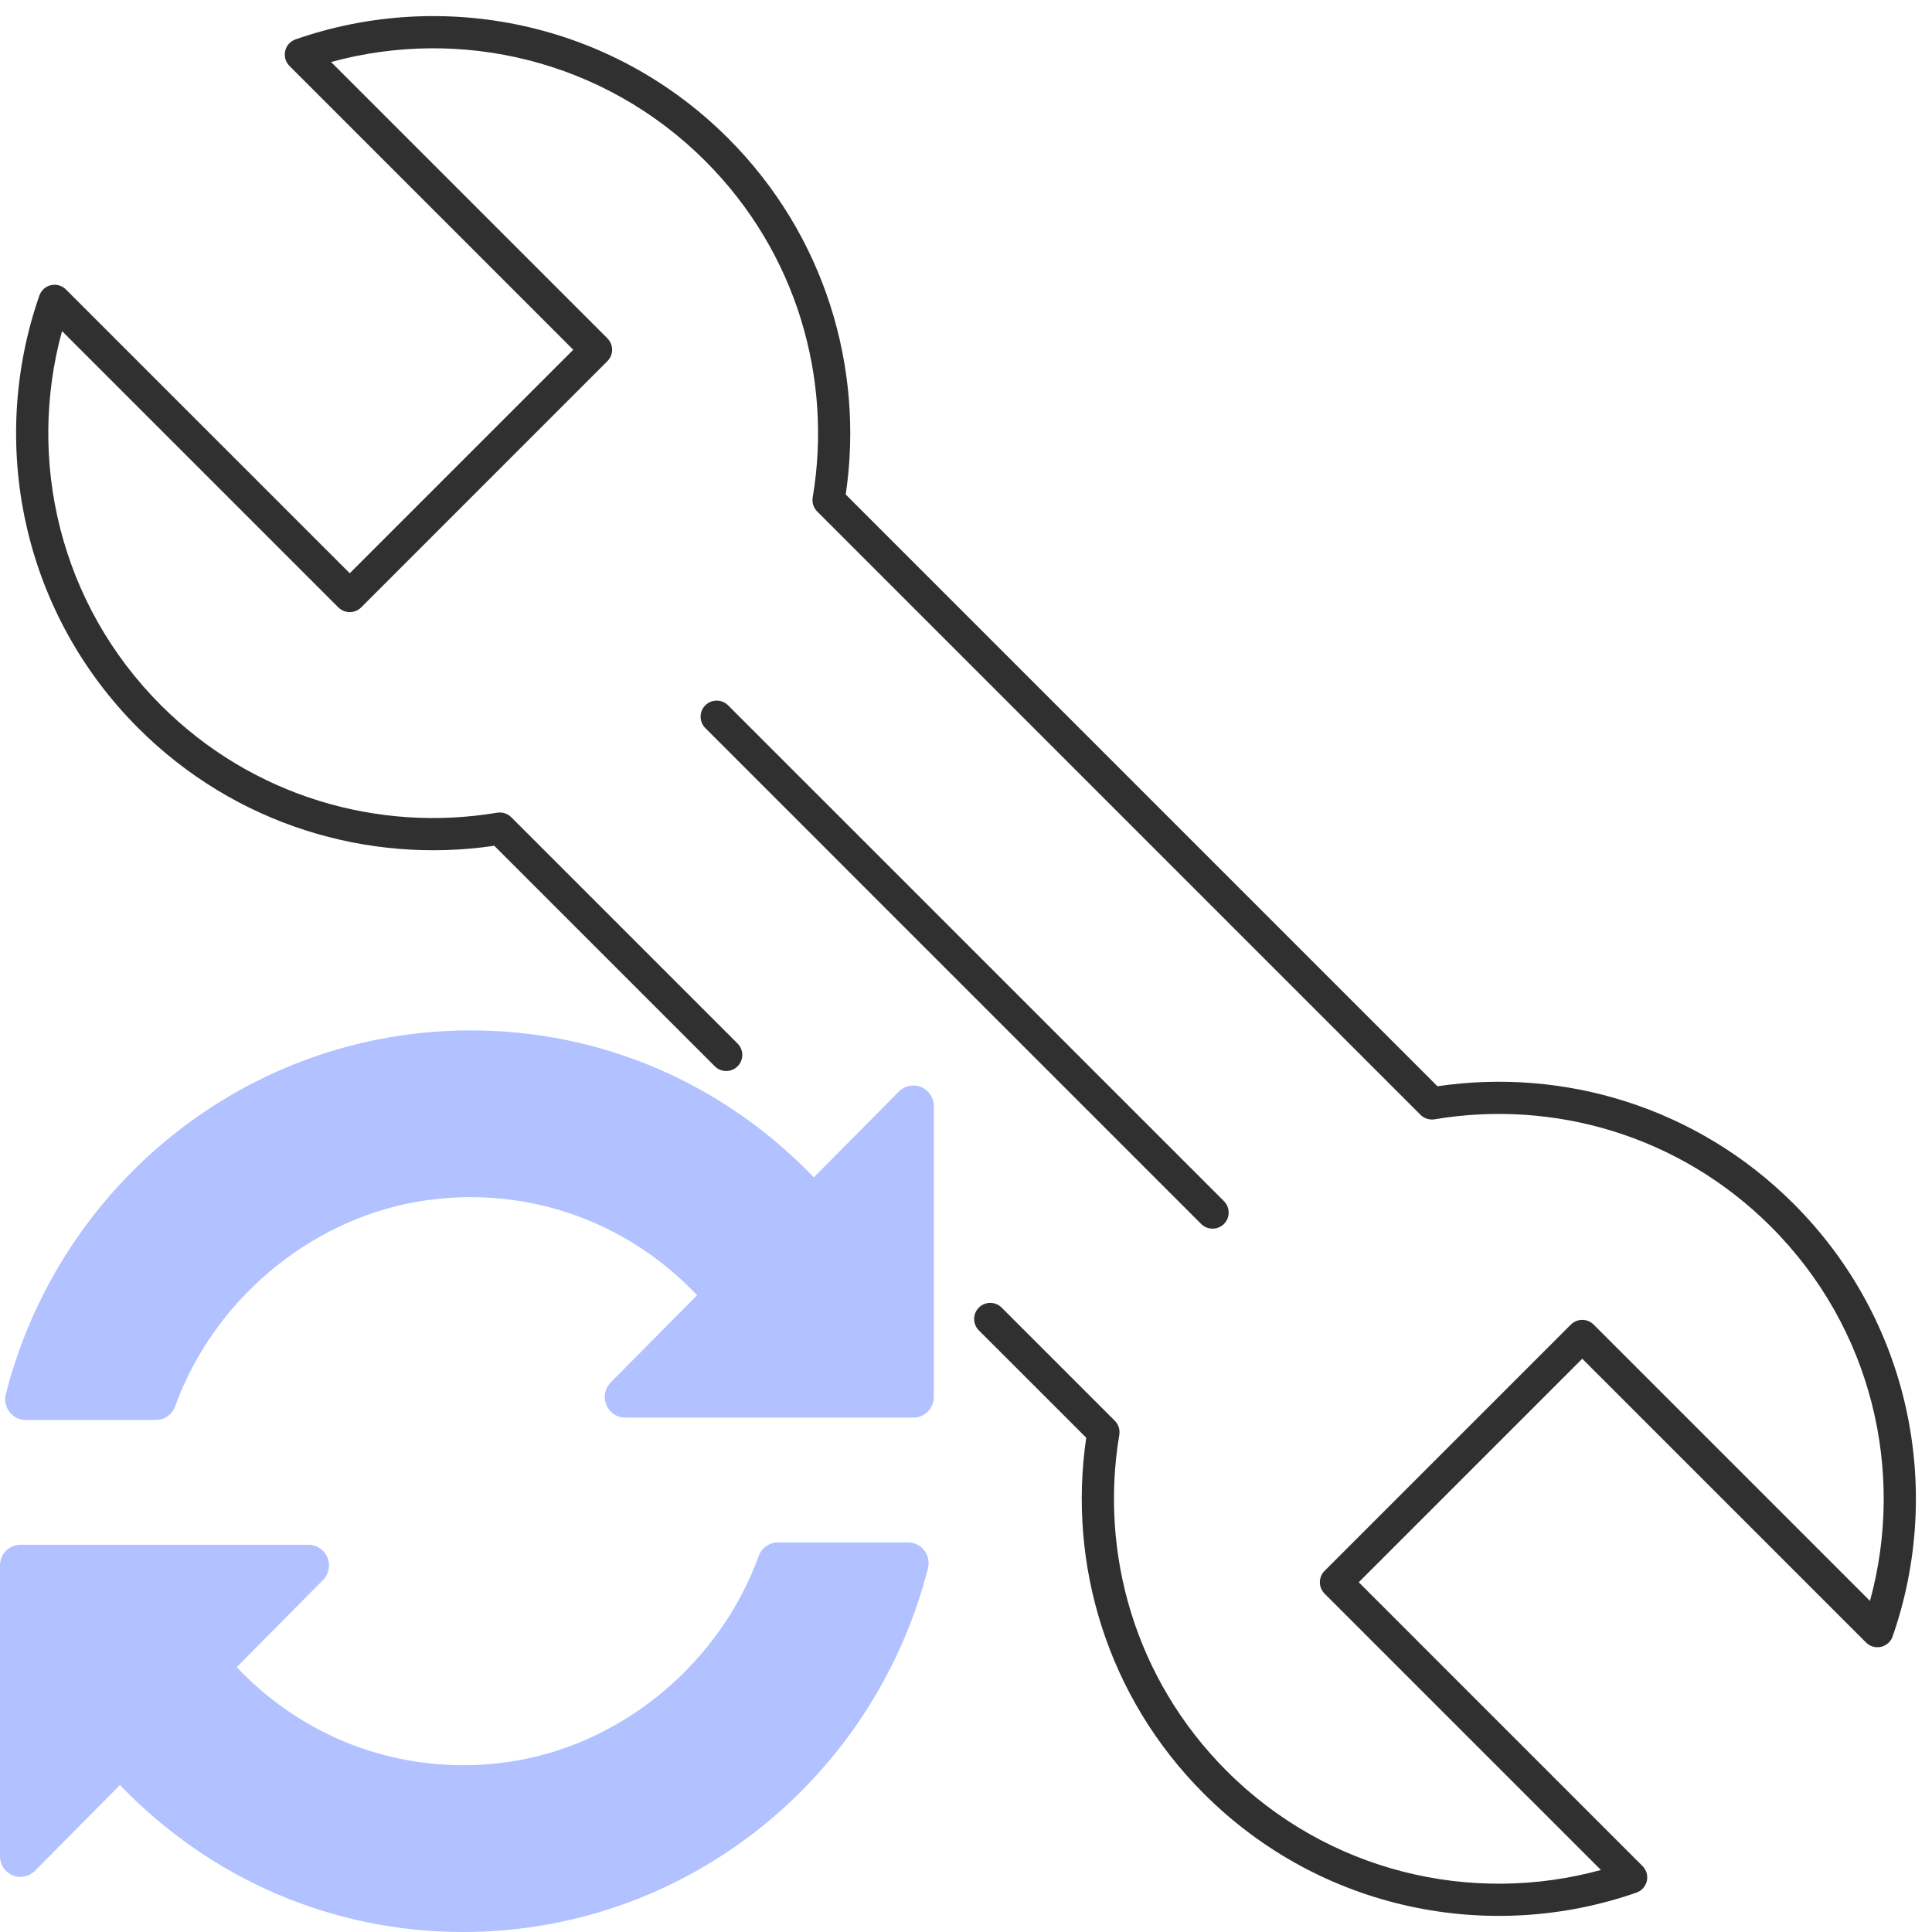 <?xml version="1.0" encoding="UTF-8"?>
<svg xmlns="http://www.w3.org/2000/svg" width="60" height="60" viewBox="0 0 60 60" fill="none">
  <g clip-path="url(#clip0_1646_2036)">
    <path fill-rule="evenodd" clip-rule="evenodd" d="M9.179 1.223C13.724 -0.363 18.978 0.66 22.611 4.293C25.627 7.309 26.845 11.441 26.265 15.357L44.642 33.735C48.559 33.155 52.691 34.373 55.706 37.388C59.34 41.022 60.363 46.276 58.777 50.821C58.721 50.984 58.584 51.106 58.417 51.144C58.249 51.182 58.073 51.132 57.952 51.01L49.138 42.197L42.197 49.138L51.01 57.952C51.132 58.073 51.182 58.249 51.144 58.417C51.106 58.584 50.984 58.721 50.821 58.777C46.276 60.362 41.022 59.34 37.389 55.706C34.375 52.693 33.157 48.564 33.734 44.65L30.399 41.316C30.204 41.12 30.204 40.804 30.399 40.609C30.595 40.413 30.911 40.413 31.107 40.609L34.621 44.123C34.735 44.237 34.787 44.4 34.761 44.559C34.142 48.243 35.255 52.159 38.096 54.999C41.243 58.147 45.71 59.172 49.718 58.074L41.136 49.492C41.042 49.398 40.99 49.271 40.99 49.138C40.99 49.005 41.042 48.878 41.136 48.785L48.785 41.136C48.98 40.941 49.297 40.941 49.492 41.136L58.074 49.718C59.173 45.71 58.147 41.243 54.999 38.096C52.156 35.252 48.238 34.14 44.552 34.761C44.393 34.788 44.23 34.736 44.115 34.622L25.378 15.884C25.264 15.77 25.212 15.607 25.239 15.448C25.86 11.762 24.748 7.844 21.904 5.001C18.757 1.853 14.29 0.827 10.282 1.926L18.864 10.508C18.958 10.602 19.01 10.729 19.01 10.862C19.01 10.994 18.958 11.121 18.864 11.215L11.216 18.864C11.02 19.059 10.704 19.059 10.508 18.864L1.926 10.282C0.827 14.29 1.853 18.757 5.001 21.904C7.841 24.745 11.757 25.858 15.441 25.239C15.6 25.213 15.762 25.265 15.877 25.379L22.906 32.408C23.101 32.603 23.101 32.92 22.906 33.115C22.711 33.31 22.394 33.31 22.199 33.115L15.35 26.266C11.436 26.843 7.307 25.625 4.294 22.612C0.66 18.978 -0.363 13.724 1.223 9.179C1.279 9.016 1.416 8.894 1.583 8.856C1.751 8.818 1.927 8.868 2.048 8.99L10.862 17.803L17.803 10.862L8.99 2.048C8.868 1.927 8.818 1.751 8.856 1.583C8.894 1.416 9.016 1.279 9.179 1.223Z" fill="#303030"></path>
    <path fill-rule="evenodd" clip-rule="evenodd" d="M21.904 21.904C22.1 21.709 22.416 21.709 22.611 21.904L38.011 37.303C38.206 37.499 38.206 37.815 38.011 38.011C37.815 38.206 37.499 38.206 37.303 38.011L21.904 22.611C21.709 22.416 21.709 22.1 21.904 21.904Z" fill="#303030"></path>
    <path d="M28.608 33.76C28.371 33.66 28.097 33.715 27.916 33.899L25.275 36.564C22.442 33.621 18.656 32 14.615 32C13.76 32 12.898 32.075 12.053 32.223C6.301 33.232 1.641 37.578 0.181 43.296C0.132 43.488 0.174 43.692 0.294 43.849C0.414 44.005 0.599 44.097 0.796 44.097H4.841C5.107 44.097 5.346 43.929 5.437 43.676C6.621 40.409 9.563 37.916 12.931 37.325C13.485 37.228 14.05 37.179 14.61 37.179C17.286 37.179 19.785 38.261 21.649 40.224L18.968 42.931C18.786 43.114 18.732 43.39 18.83 43.629C18.928 43.869 19.16 44.025 19.416 44.025H28.365C28.716 44.025 29 43.738 29 43.384V34.352C29 34.093 28.845 33.859 28.608 33.76Z" fill="#B2C1FF"></path>
    <path d="M28.204 47.902H24.16C23.893 47.902 23.655 48.07 23.563 48.323C22.379 51.59 19.438 54.083 16.07 54.673C15.514 54.771 14.95 54.82 14.39 54.82C11.714 54.82 9.214 53.738 7.351 51.775L10.032 49.068C10.214 48.885 10.268 48.609 10.17 48.37C10.072 48.13 9.84 47.974 9.583 47.974H0.635C0.285 47.974 0 48.261 0 48.615V57.648C0 57.907 0.155 58.14 0.392 58.24C0.629 58.339 0.902 58.284 1.084 58.1L3.725 55.435C6.558 58.379 10.344 60 14.385 60C15.24 60 16.102 59.924 16.947 59.776C22.698 58.768 27.359 54.421 28.819 48.704C28.868 48.511 28.826 48.308 28.707 48.151C28.586 47.994 28.401 47.902 28.204 47.902Z" fill="#B2C1FF"></path>
  </g>
  <defs>
    <clipPath id="clip0_1646_2036">
      <rect width="60" height="60" fill="white"></rect>
    </clipPath>
  </defs>
</svg>
